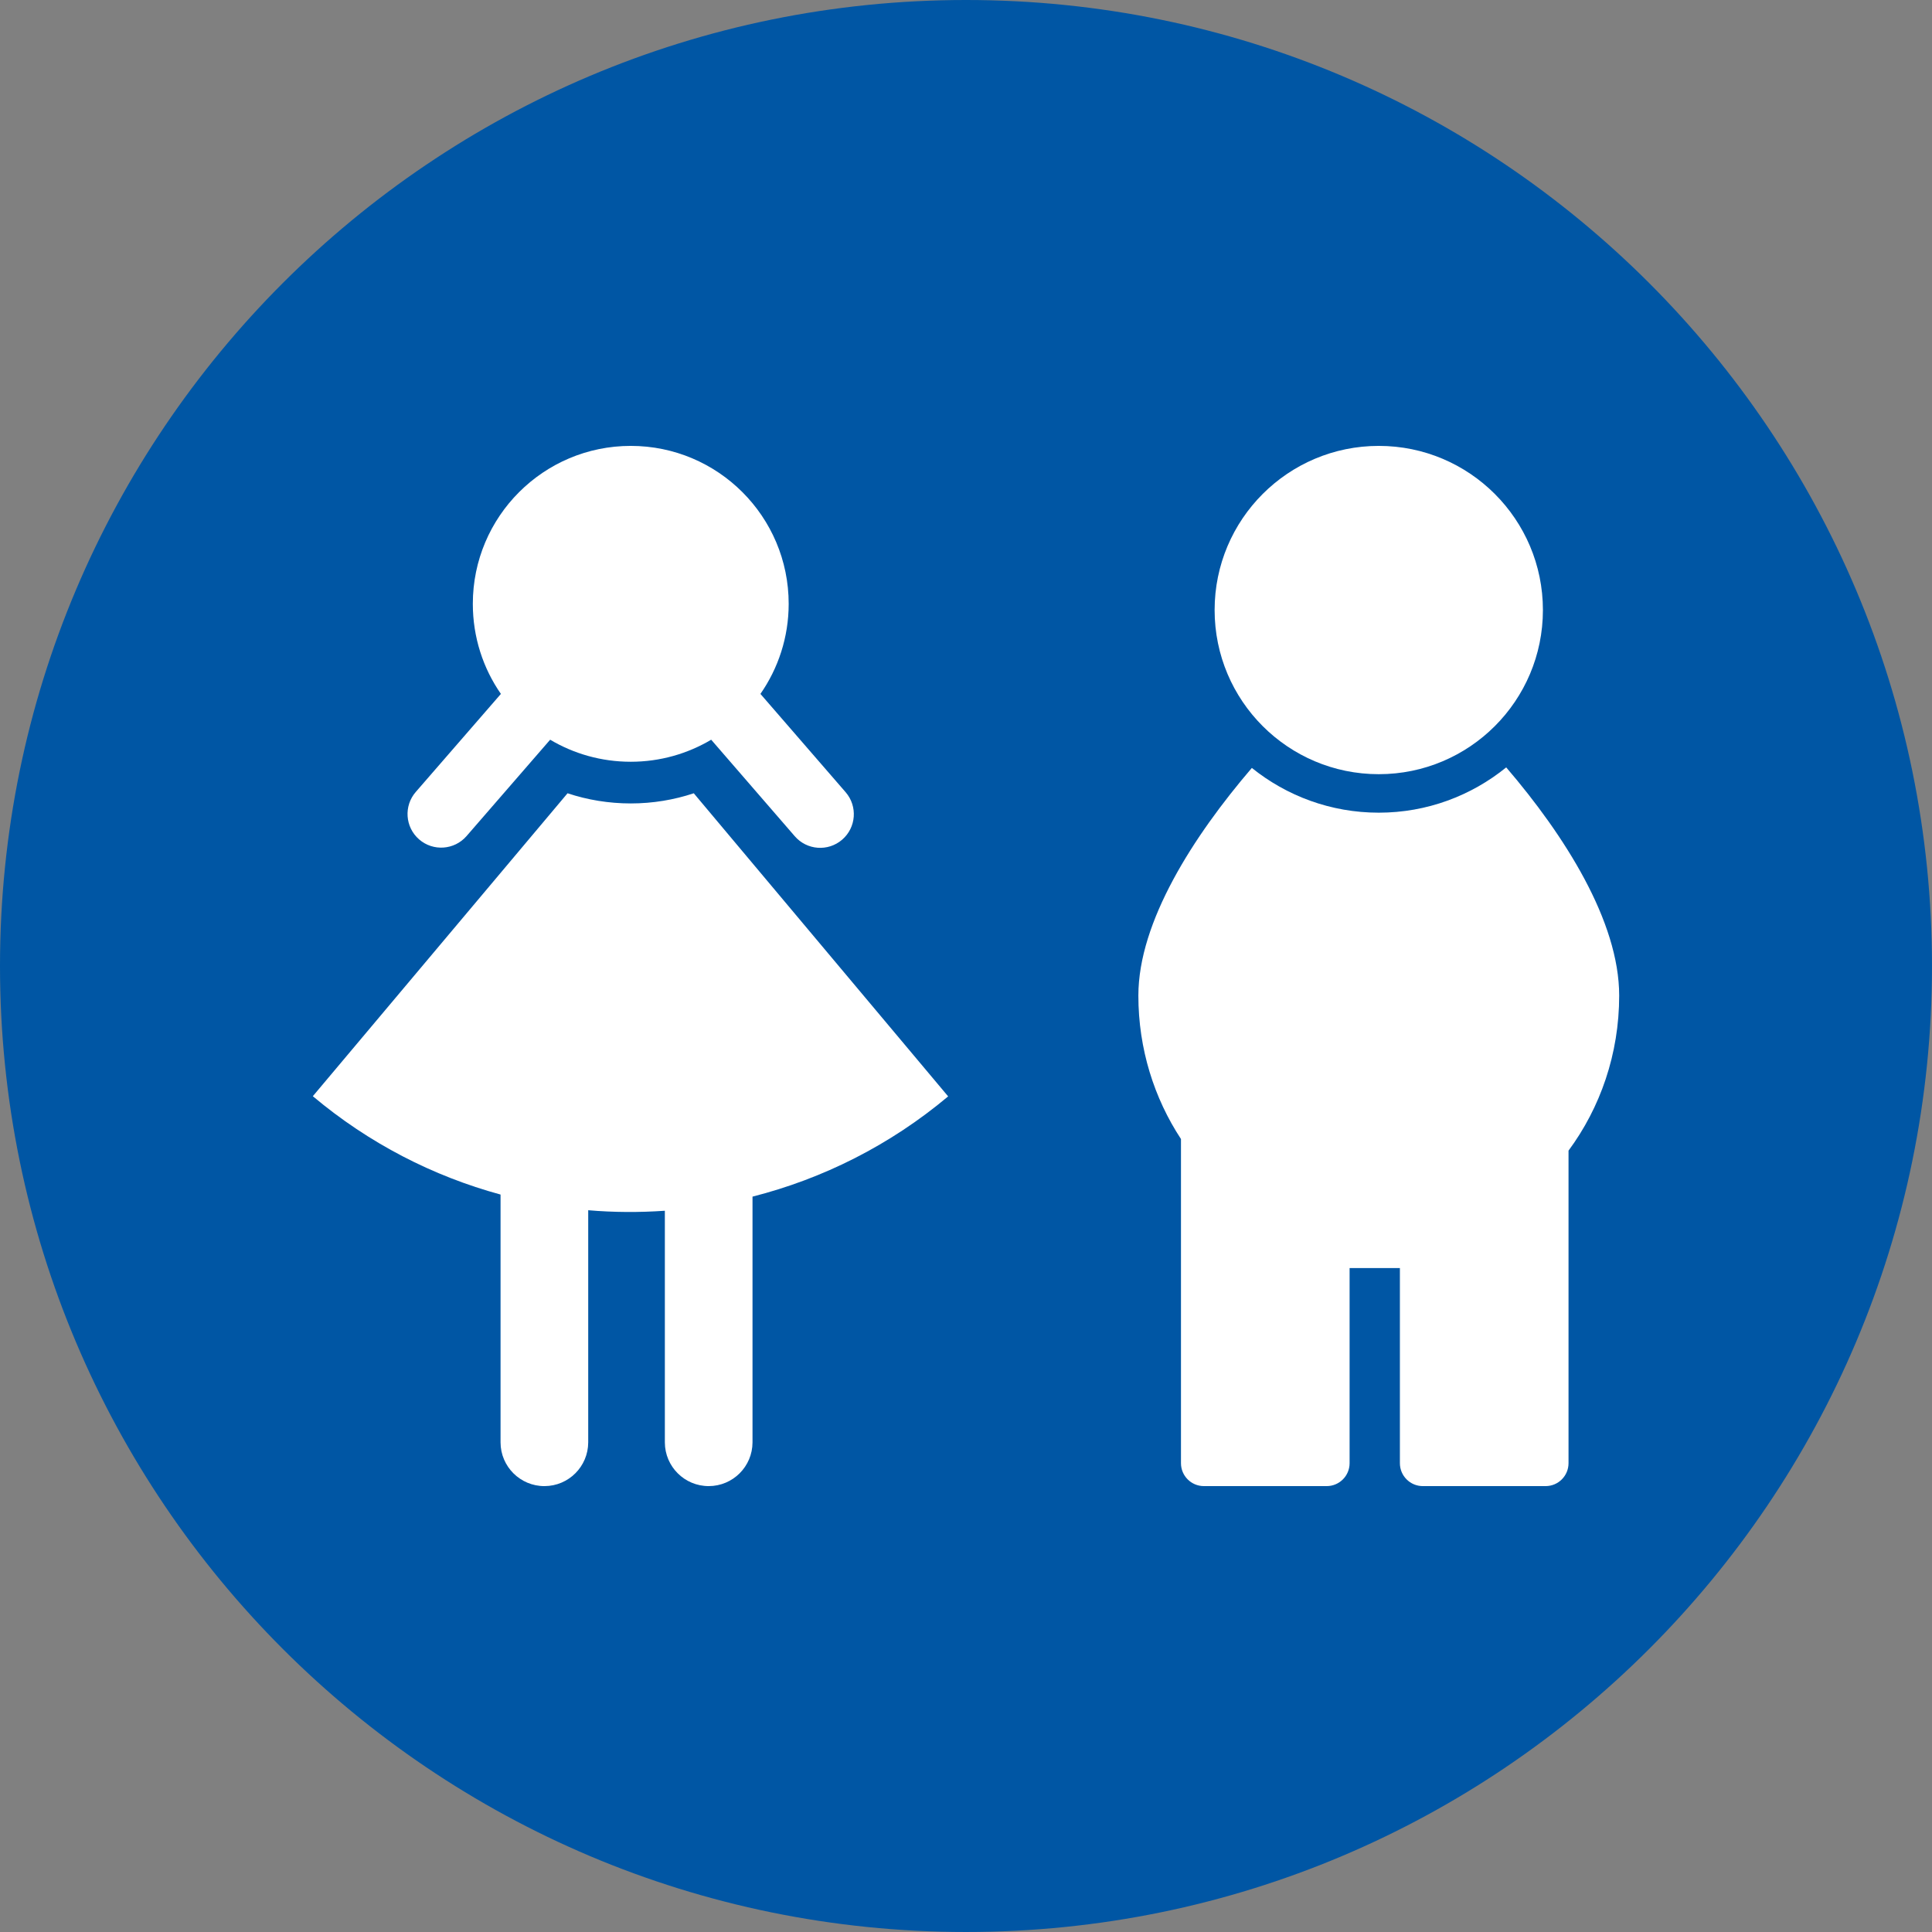 <?xml version="1.0" encoding="iso-8859-1"?>
<!-- Generator: Adobe Illustrator 21.0.2, SVG Export Plug-In . SVG Version: 6.00 Build 0)  -->
<svg version="1.1" xmlns="http://www.w3.org/2000/svg" xmlns:xlink="http://www.w3.org/1999/xlink" x="0px" y="0px"
	 viewBox="0 0 283.465 283.465" style="enable-background:new 0 0 283.465 283.465;" xml:space="preserve">
<rect x="0" y="0" width="283.465" height="283.465" fill="#808080" stroke="none"/>
<g id="cut" inkscape:export-filename="C:\Users\jurgen.gaeremyn\Documents\My Dropbox\KOV\Documentatie\1. Arbeidsveiligheid\Pictogrammen\afbeeldingen\TODO\gebod - toiletten jongens.png" inkscape:export-xdpi="25.559984" inkscape:export-ydpi="25.559984" inkscape:version="0.48+devel r11550" sodipodi:docname="gebod - toiletten jongens.emf" xmlns:cc="http://creativecommons.org/ns#" xmlns:dc="http://purl.org/dc/elements/1.1/" xmlns:inkscape="http://www.inkscape.org/namespaces/inkscape" xmlns:rdf="http://www.w3.org/1999/02/22-rdf-syntax-ns#" xmlns:sodipodi="http://sodipodi.sourceforge.net/DTD/sodipodi-0.dtd" xmlns:svg="http://www.w3.org/2000/svg" style="display:none;">
	
		<sodipodi:namedview  bordercolor="#666666" borderopacity="1.0" fit-margin-bottom="0" fit-margin-left="0" fit-margin-right="0" fit-margin-top="0" id="base" inkscape:current-layer="layer1" inkscape:cx="339.06061" inkscape:cy="296.39646" inkscape:document-units="px" inkscape:pageopacity="0.0" inkscape:pageshadow="2" inkscape:window-height="1002" inkscape:window-maximized="1" inkscape:window-width="1280" inkscape:window-x="1432" inkscape:window-y="-8" inkscape:zoom="0.70710678" pagecolor="#ffffff" showgrid="false">
		</sodipodi:namedview>
	
		<g id="layer1_1_" transform="translate(-4.285,-179.299)" inkscape:groupmode="layer" inkscape:label="Laag 1" style="display:inline;">
		<g id="g3887_1_" transform="matrix(-1,0,0,1,714.296,0)">
			<path style="fill:#0056A4;" d="M568.279,471.268c82.84,0,150.236-67.396,150.236-150.236s-67.396-150.236-150.236-150.236
				c-82.841,0-150.237,67.396-150.237,150.236S485.438,471.268,568.279,471.268z"/>
			
				<path id="path11539-4-19_1_" sodipodi:cx="-597.4325" sodipodi:cy="216.19766" sodipodi:rx="304.983" sodipodi:ry="304.983" sodipodi:type="arc" style="fill:none;stroke:#E5087E;stroke-miterlimit:10;" d="
				M710.011,321.031c0,78.277-63.456,141.732-141.732,141.732s-141.732-63.456-141.732-141.732s63.456-141.732,141.732-141.732
				S710.011,242.755,710.011,321.031z"/>
		</g>
	</g>
</g>
<g id="svg9303" inkscape:export-filename="C:\Users\jurgen.gaeremyn\Documents\My Dropbox\KOV\Documentatie\1. Arbeidsveiligheid\Pictogrammen\afbeeldingen\TODO\gebod - toiletten jongens.png" inkscape:export-xdpi="25.559984" inkscape:export-ydpi="25.559984" inkscape:version="0.48+devel r11550" sodipodi:docname="gebod - toiletten jongens.emf" xmlns:cc="http://creativecommons.org/ns#" xmlns:dc="http://purl.org/dc/elements/1.1/" xmlns:inkscape="http://www.inkscape.org/namespaces/inkscape" xmlns:rdf="http://www.w3.org/1999/02/22-rdf-syntax-ns#" xmlns:sodipodi="http://sodipodi.sourceforge.net/DTD/sodipodi-0.dtd" xmlns:svg="http://www.w3.org/2000/svg">
	
		<sodipodi:namedview  bordercolor="#666666" borderopacity="1.0" fit-margin-bottom="0" fit-margin-left="0" fit-margin-right="0" fit-margin-top="0" id="base" inkscape:current-layer="layer1" inkscape:cx="339.06061" inkscape:cy="296.39646" inkscape:document-units="px" inkscape:pageopacity="0.0" inkscape:pageshadow="2" inkscape:window-height="1002" inkscape:window-maximized="1" inkscape:window-width="1280" inkscape:window-x="1432" inkscape:window-y="-8" inkscape:zoom="0.70710678" pagecolor="#ffffff" showgrid="false">
		</sodipodi:namedview>
	<g id="layer1" transform="translate(-4.285,-179.299)" inkscape:groupmode="layer" inkscape:label="Laag 1">
		<g id="g3887" transform="matrix(-1,0,0,1,714.296,0)">
			
				<path id="path11539-4-19" sodipodi:cx="-597.4325" sodipodi:cy="216.19766" sodipodi:rx="304.983" sodipodi:ry="304.983" sodipodi:type="arc" style="fill:#0056A4;" d="
				M710.011,321.031c0,78.277-63.456,141.732-141.732,141.732s-141.732-63.456-141.732-141.732s63.456-141.732,141.732-141.732
				S710.011,242.755,710.011,321.031z"/>
		</g>
		<path id="path2375" inkscape:connector-curvature="0" style="fill:#FFFFFF;" d="M206.579,244.721
			c-13.301,0-24.084,10.783-24.084,24.084s10.783,24.084,24.084,24.084c13.301,0,24.084-10.783,24.084-24.084
			S219.879,244.721,206.579,244.721z M225.279,291.891c-5.109,4.142-11.61,6.645-18.7,6.645c-7.05,0-13.525-2.465-18.621-6.566
			c-8.566,9.993-16.651,22.568-16.651,33.408c0,7.815,2.322,15.06,6.251,21.037v47.564c0,1.857,1.505,3.362,3.362,3.362h18.017
			c1.857,0,3.362-1.505,3.362-3.362v-28.628h7.38v28.628c0,1.857,1.505,3.362,3.362,3.362h18.017c1.857,0,3.362-1.505,3.362-3.362
			v-45.857c4.648-6.279,7.433-14.173,7.433-22.745C241.851,314.465,233.84,301.877,225.279,291.891L225.279,291.891z"/>
		<path id="path2306" inkscape:connector-curvature="0" style="fill:#FFFFFF;" d="M96.83,244.721
			c-12.797,0-23.172,10.375-23.172,23.172c0,4.909,1.515,9.469,4.119,13.216l-12.483,14.378c-1.791,2.054-1.578,5.171,0.476,6.963
			c2.054,1.791,5.171,1.578,6.963-0.476c0.005-0.006,0.01-0.012,0.016-0.018l12.255-14.125c3.459,2.054,7.511,3.234,11.826,3.234
			c4.313,0,8.342-1.182,11.801-3.234l12.255,14.151c1.779,2.065,4.895,2.296,6.96,0.516c2.064-1.779,2.296-4.895,0.516-6.96
			c-0.007-0.008-0.015-0.017-0.022-0.025l-12.483-14.403c2.605-3.748,4.144-8.305,4.144-13.216
			C120.002,255.096,109.627,244.721,96.83,244.721L96.83,244.721z M87.556,295.688l-37.373,44.448
			c8.257,6.938,17.675,11.742,27.543,14.429v36.362c0.008,3.552,2.894,6.424,6.446,6.416c3.54-0.008,6.407-2.876,6.416-6.416
			v-34.062c3.743,0.321,7.498,0.336,11.245,0.076v33.987c0.009,3.552,2.896,6.423,6.447,6.414c3.539-0.009,6.405-2.876,6.414-6.414
			v-36.059c10.284-2.616,20.126-7.509,28.705-14.707l-37.322-44.473c-2.909,0.968-6.015,1.491-9.248,1.491
			C93.591,297.179,90.469,296.658,87.556,295.688L87.556,295.688z"/>
	</g>
</g>
</svg>
